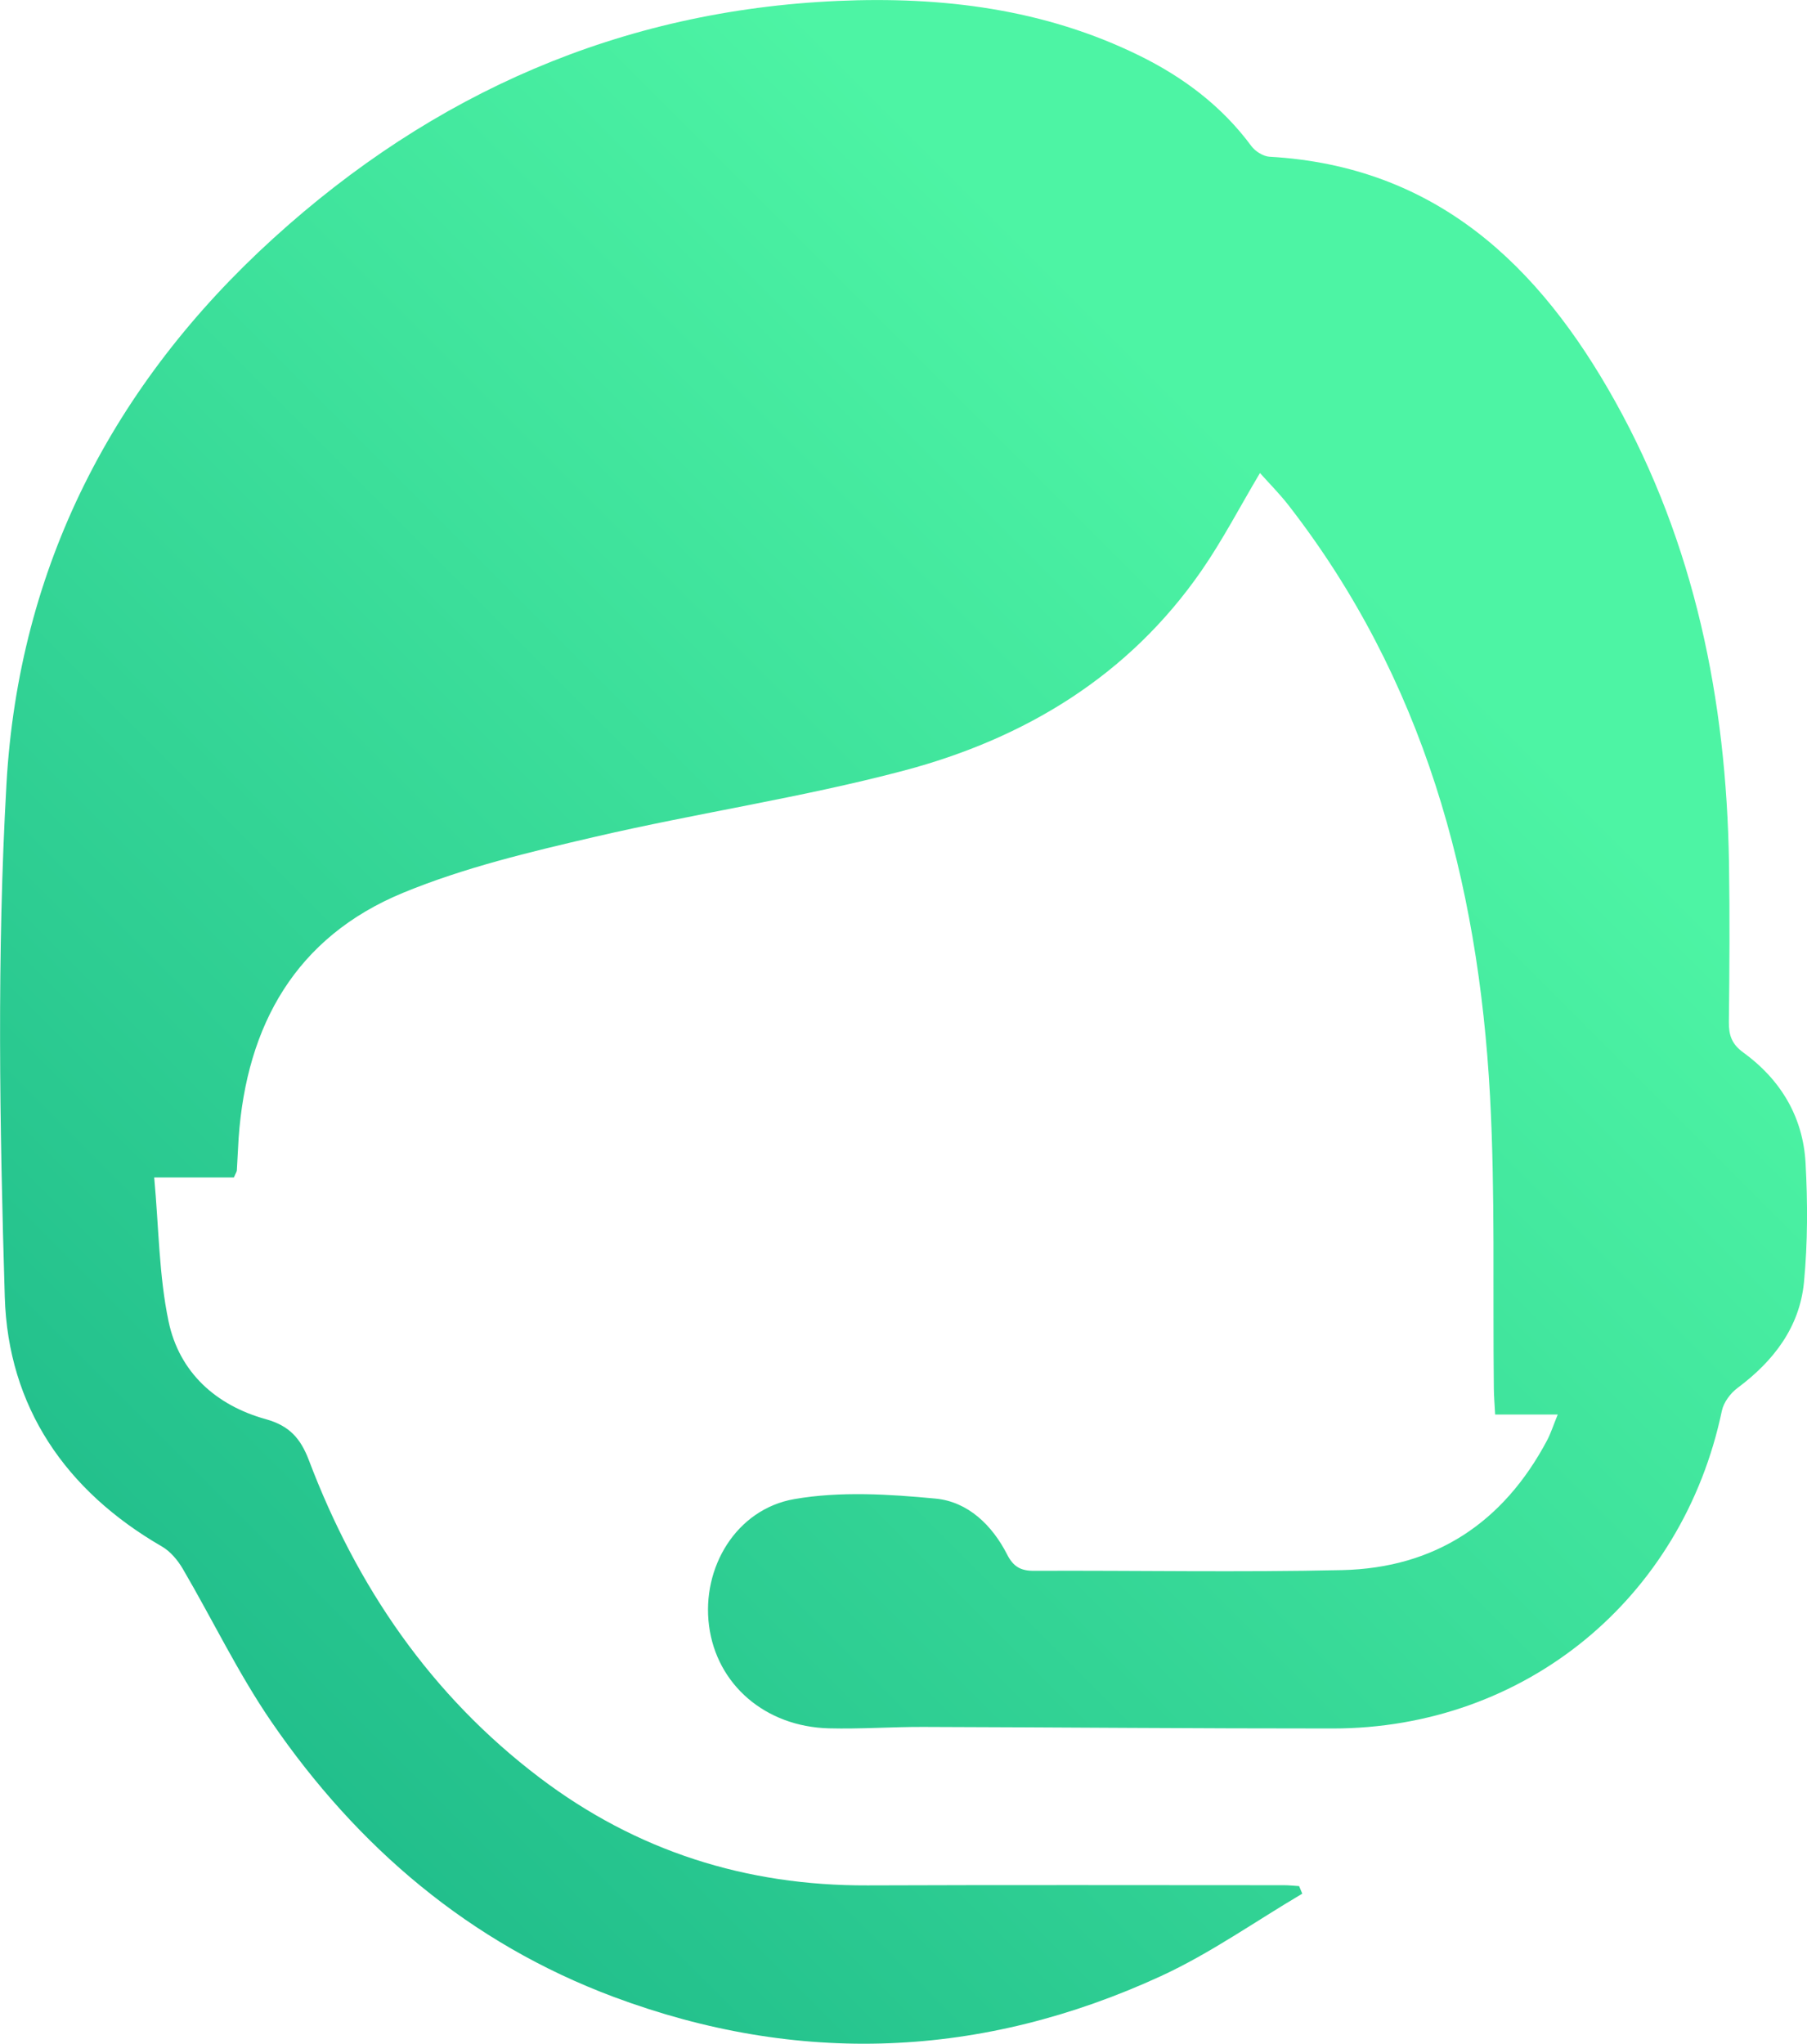<?xml version="1.0" encoding="utf-8"?>
<!-- Generator: Adobe Illustrator 16.0.0, SVG Export Plug-In . SVG Version: 6.00 Build 0)  -->
<!DOCTYPE svg PUBLIC "-//W3C//DTD SVG 1.1//EN" "http://www.w3.org/Graphics/SVG/1.1/DTD/svg11.dtd">
<svg version="1.1" id="Layer_1" xmlns:x="http://ns.adobe.com/Extensibility/1.0/" xmlns:i="http://ns.adobe.com/AdobeIllustrator/10.0/" xmlns:graph="http://ns.adobe.com/Graphs/1.0/"
	 xmlns="http://www.w3.org/2000/svg" xmlns:xlink="http://www.w3.org/1999/xlink" x="0px" y="0px" width="70.743px"
	 height="79.985px" viewBox="860.826 -146.586 70.743 79.985" enable-background="new 860.826 -146.586 70.743 79.985"
	 xml:space="preserve">
<g id="FpHJPT_1_">
	<g>
		<linearGradient id="SVGID_1_" gradientUnits="userSpaceOnUse" x1="867.849" y1="-80.461" x2="912.958" y2="-125.57">
			<stop  offset="0" style="stop-color:#21BE8B"/>
			<stop  offset="1" style="stop-color:#4DF4A4"/>
		</linearGradient>
		<path fill-rule="evenodd" clip-rule="evenodd" fill="url(#SVGID_1_)" d="M921.811-91.226c-0.883,0-1.621,0-2.451,0
			c-0.021-0.404-0.049-0.72-0.051-1.035c-0.044-3.812,0.056-7.632-0.15-11.435c-0.459-8.431-2.608-16.326-7.896-23.126
			c-0.347-0.443-0.747-0.846-1.11-1.251c-0.787,1.323-1.464,2.63-2.295,3.829c-2.852,4.115-6.915,6.562-11.638,7.815
			c-3.991,1.058-8.101,1.663-12.127,2.6c-2.531,0.588-5.095,1.199-7.485,2.184c-4.191,1.728-6.13,5.168-6.44,9.602
			c-0.028,0.418-0.042,0.838-0.069,1.258c-0.002,0.056-0.043,0.108-0.116,0.281c-0.918,0-1.888,0-3.12,0
			c0.181,1.975,0.186,3.846,0.563,5.637c0.419,1.989,1.849,3.281,3.808,3.824c0.917,0.255,1.358,0.746,1.685,1.607
			c1.879,4.955,4.775,9.197,9.034,12.424c3.79,2.872,8.081,4.233,12.833,4.215c5.435-0.021,10.87-0.008,16.305-0.007
			c0.199,0,0.396,0.023,0.595,0.035c0.04,0.099,0.082,0.197,0.123,0.296c-1.838,1.084-3.6,2.335-5.528,3.223
			c-7.008,3.225-14.202,3.517-21.432,0.816c-5.625-2.103-10.026-5.853-13.4-10.771c-1.3-1.896-2.303-3.993-3.468-5.984
			c-0.198-0.337-0.485-0.681-0.817-0.872c-3.771-2.18-6.021-5.464-6.151-9.766c-0.201-6.686-0.312-13.4,0.066-20.073
			c0.479-8.481,4.16-15.645,10.453-21.362c6.252-5.681,13.597-8.914,22.094-9.288c4.089-0.179,8.088,0.309,11.821,2.148
			c1.718,0.847,3.216,1.973,4.369,3.533c0.153,0.206,0.464,0.403,0.711,0.417c6.511,0.367,10.562,4.249,13.526,9.566
			c3.125,5.601,4.359,11.708,4.462,18.07c0.032,2.072,0.02,4.145-0.005,6.217c-0.007,0.521,0.11,0.874,0.562,1.202
			c1.461,1.059,2.34,2.518,2.44,4.32c0.086,1.553,0.086,3.124-0.061,4.67c-0.169,1.767-1.193,3.091-2.602,4.142
			c-0.278,0.206-0.543,0.563-0.613,0.893c-1.543,7.363-7.719,12.433-15.236,12.434c-5.344,0.002-10.688-0.046-16.033-0.061
			c-1.229-0.004-2.46,0.087-3.688,0.055c-2.498-0.065-4.397-1.717-4.695-4.017c-0.296-2.271,1.062-4.561,3.344-4.956
			c1.796-0.311,3.698-0.192,5.529-0.018c1.266,0.122,2.213,1.04,2.8,2.192c0.24,0.469,0.526,0.636,1.045,0.634
			c4.024-0.017,8.05,0.063,12.071-0.028c3.637-0.083,6.31-1.86,8.018-5.073C921.54-90.491,921.636-90.799,921.811-91.226z"/>
	</g>
</g>
</svg>
